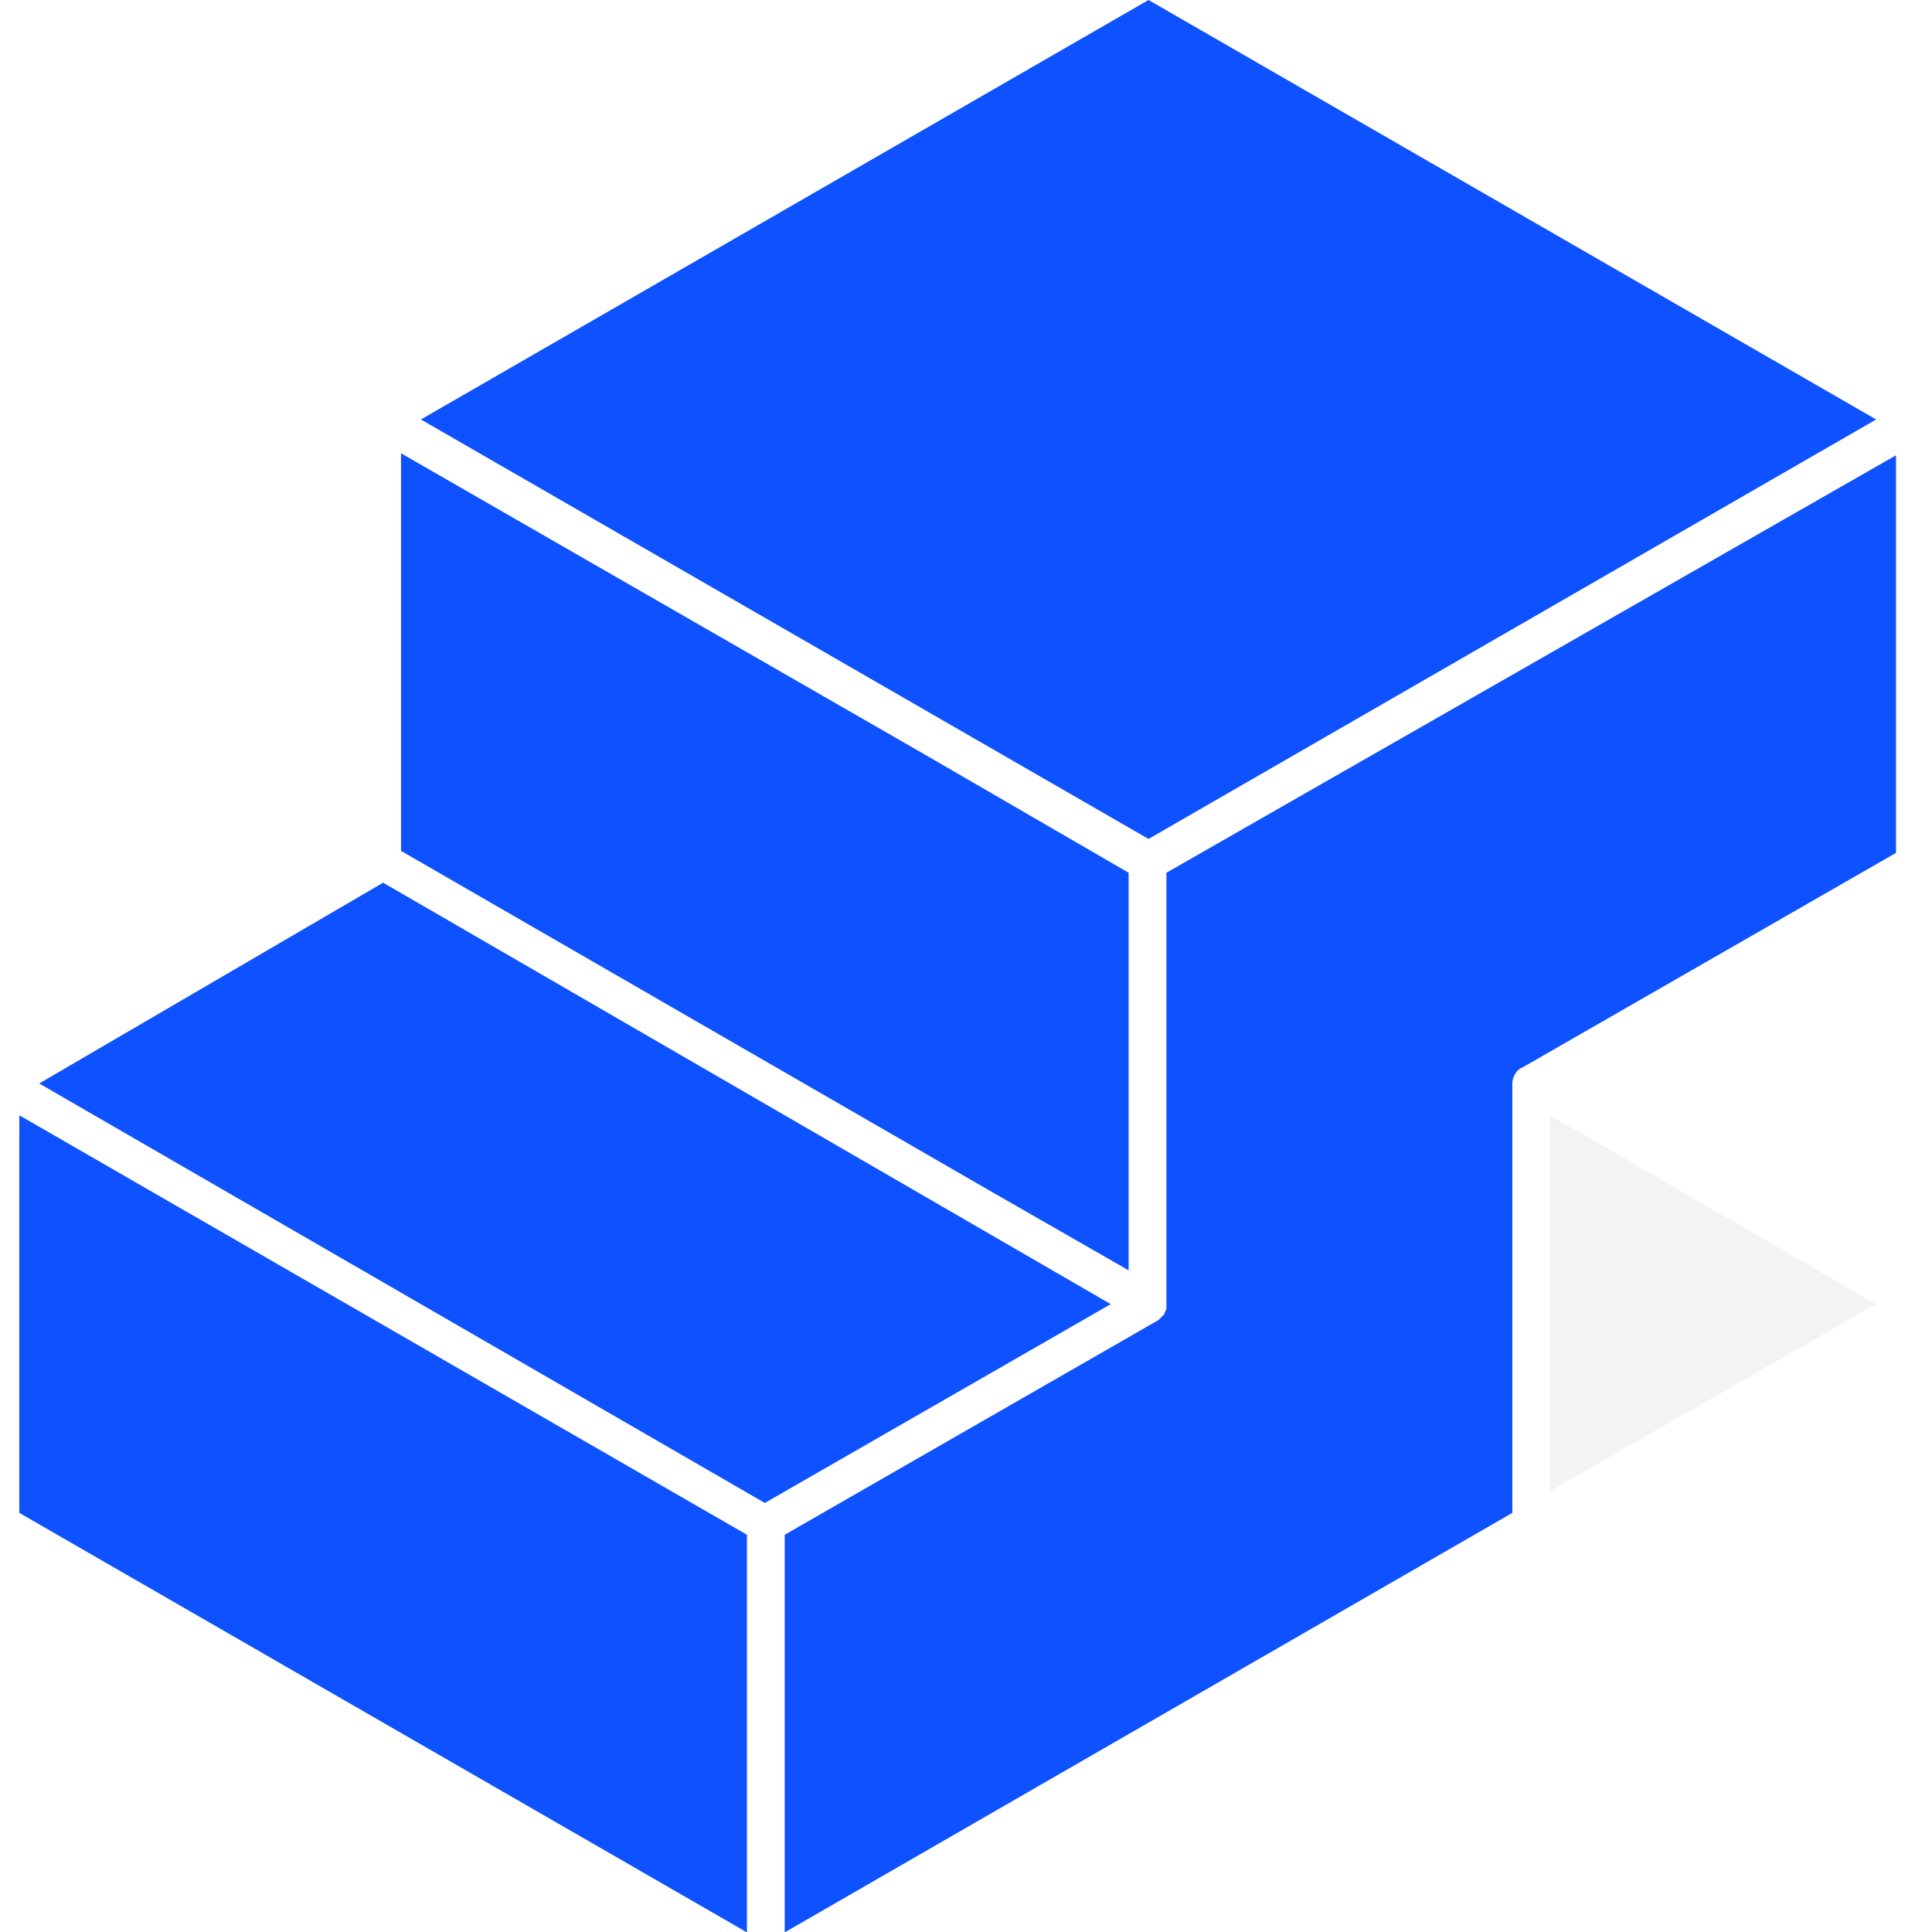 <svg clip-rule="evenodd" fill-rule="evenodd" stroke-linejoin="round" stroke-miterlimit="2" viewBox="0 0 100 100" xmlns="http://www.w3.org/2000/svg"><path d="m0.0 0h100v100h-100z" fill="none" stroke-width=".719"/><g fill-rule="nonzero" transform="matrix(1.029 0 0 1.029 1 0)"><path d="m0 76.1 36.6 21.1v-20l-36.6-21.1z" fill="#0d51ff"/><path d="m54.9 65.6-36.6-21.2-17.3 10.1 36.5 21.1z" fill="#0d51ff"/><path d="m55.8 63.9v-20l-10-5.8-26.6-15.3v20l29.8 17.2z" fill="#0d51ff"/><path d="m93.4 21.1-36.6-21.1-36.6 21.1 36.6 21.1z" fill="#0d51ff"/><path d="m57.7 43.9v21.9c0 .1-.1.2-.1.3-.1.1-.2.2-.3.3l-18.8 10.8v20l36.6-21.1v-21.6c0-.3.2-.7.5-.8l18.8-10.8v-20z" fill="#0d51ff"/><path d="m77 56.1v18.9l16.4-9.4z" fill="#000000" fill-opacity="0.05"/></g></svg>